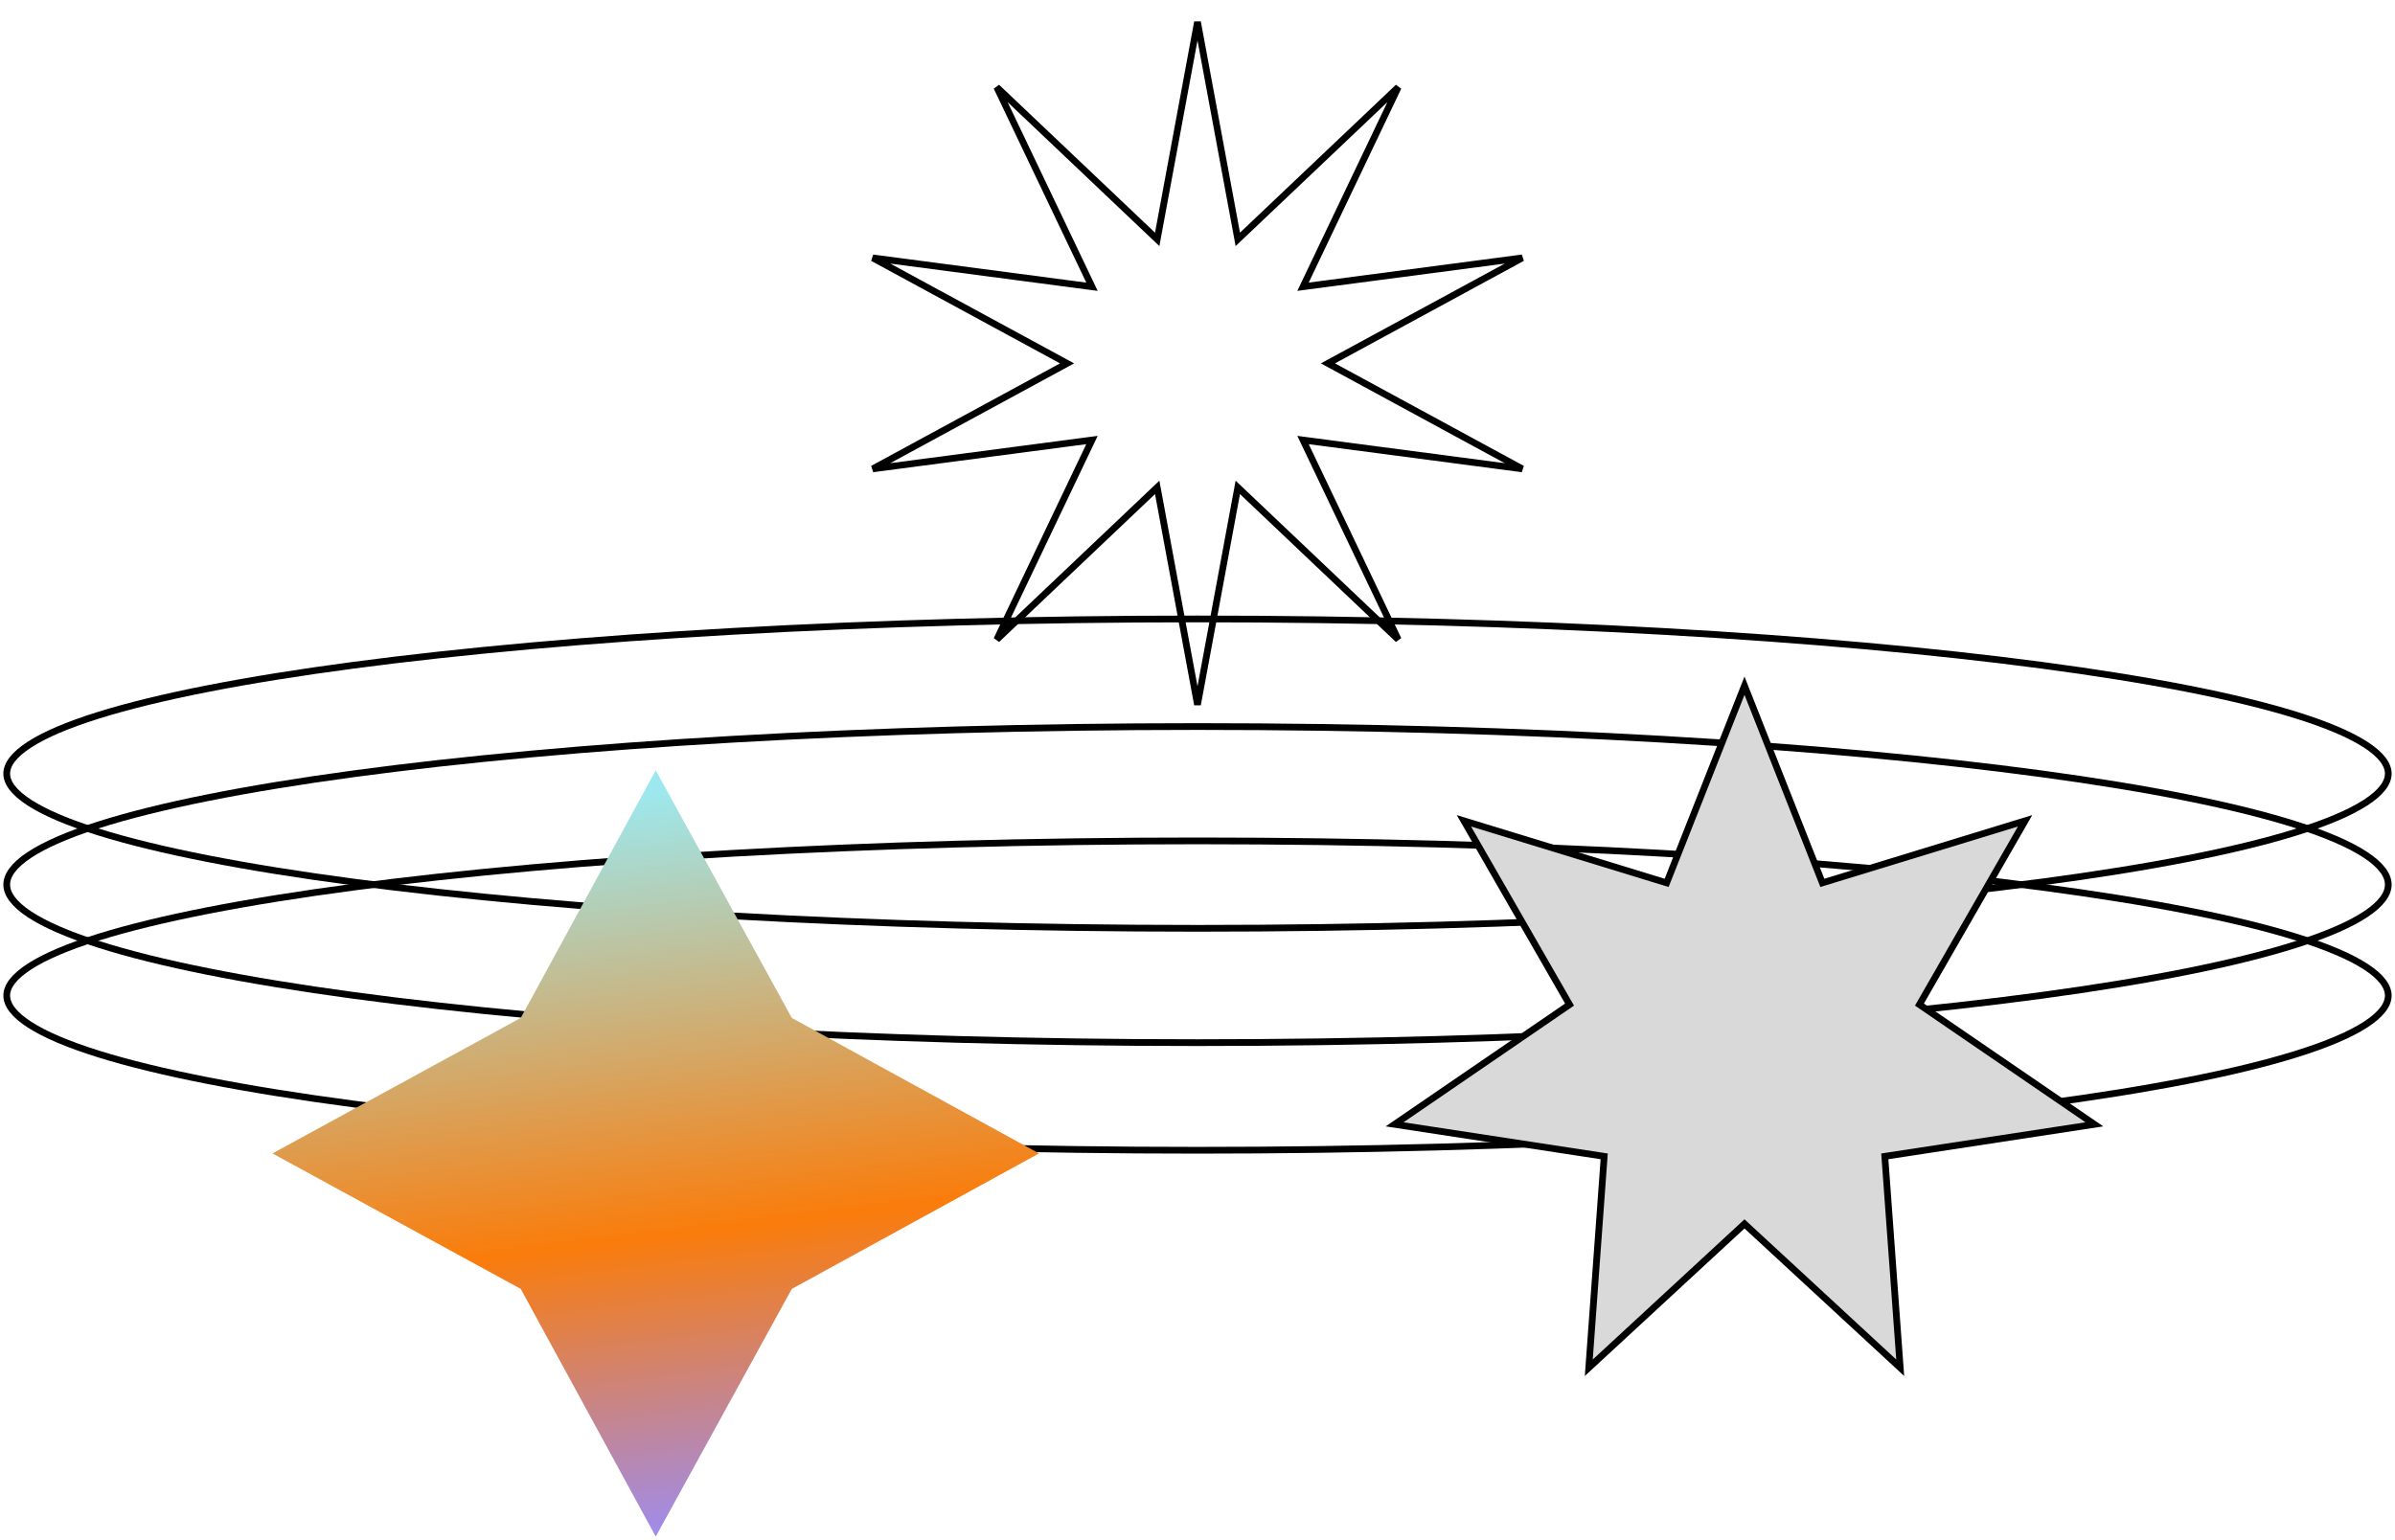 <svg width="356" height="229" viewBox="0 0 356 229" fill="none" xmlns="http://www.w3.org/2000/svg">
    <path
        d="M355 115.029C355 116.381 353.958 117.835 351.622 119.346C349.314 120.839 345.876 122.299 341.402 123.699C332.46 126.498 319.496 129.026 303.446 131.151C271.352 135.4 227 138.029 178 138.029C129 138.029 84.647 135.4 52.554 131.151C36.504 129.026 23.54 126.498 14.598 123.699C10.124 122.299 6.686 120.839 4.378 119.346C2.042 117.835 1 116.381 1 115.029C1 113.678 2.042 112.224 4.378 110.713C6.686 109.219 10.124 107.76 14.598 106.359C23.54 103.56 36.504 101.033 52.554 98.908C84.647 94.659 129 92.029 178 92.029C227 92.029 271.352 94.659 303.446 98.908C319.496 101.033 332.46 103.56 341.402 106.359C345.876 107.76 349.314 109.219 351.622 110.713C353.958 112.224 355 113.678 355 115.029Z"
        stroke="black" />
    <path
        d="M355 131.529C355 132.921 353.951 134.408 351.618 135.949C349.31 137.474 345.873 138.965 341.399 140.395C332.458 143.253 319.495 145.834 303.444 148.004C271.352 152.344 227 155.029 178 155.029C129 155.029 84.648 152.344 52.556 148.004C36.505 145.834 23.542 143.253 14.601 140.395C10.127 138.965 6.69 137.474 4.382 135.949C2.049 134.408 1 132.921 1 131.529C1 130.138 2.049 128.651 4.382 127.11C6.69 125.584 10.127 124.094 14.601 122.664C23.542 119.806 36.505 117.224 52.556 115.054C84.648 110.715 129 108.029 178 108.029C227 108.029 271.352 110.715 303.444 115.054C319.495 117.224 332.458 119.806 341.399 122.664C345.873 124.094 349.31 125.584 351.618 127.11C353.951 128.651 355 130.138 355 131.529Z"
        stroke="black" />
    <path
        d="M355 148.029C355 149.381 353.958 150.835 351.622 152.346C349.314 153.839 345.876 155.299 341.402 156.699C332.46 159.498 319.496 162.026 303.446 164.151C271.352 168.4 227 171.029 178 171.029C129 171.029 84.647 168.4 52.554 164.151C36.504 162.026 23.54 159.498 14.598 156.699C10.124 155.299 6.686 153.839 4.378 152.346C2.042 150.835 1 149.381 1 148.029C1 146.678 2.042 145.224 4.378 143.713C6.686 142.219 10.124 140.76 14.598 139.359C23.54 136.56 36.504 134.033 52.554 131.908C84.647 127.659 129 125.029 178 125.029C227 125.029 271.352 127.659 303.446 131.908C319.496 134.033 332.46 136.56 341.402 139.359C345.876 140.76 349.314 142.219 351.622 143.713C353.958 145.224 355 146.678 355 148.029Z"
        stroke="black" />
    <path
        d="M183.823 34.685L183.991 35.591L184.659 34.957L207.834 12.966L194.081 41.803L193.685 42.634L194.598 42.514L226.273 38.345L198.197 53.59L197.387 54.029L198.197 54.469L226.273 69.714L194.598 65.545L193.685 65.425L194.081 66.256L207.834 95.092L184.659 73.102L183.991 72.468L183.823 73.373L178 104.786L172.177 73.373L172.009 72.468L171.341 73.102L148.166 95.092L161.919 66.256L162.315 65.425L161.402 65.545L129.727 69.714L157.803 54.469L158.613 54.029L157.803 53.59L129.727 38.345L161.402 42.514L162.315 42.634L161.919 41.803L148.166 12.966L171.341 34.957L172.009 35.591L172.177 34.685L178 3.272L183.823 34.685Z"
        stroke="black" />
    <path
        d="M259.307 101.957L270.71 130.842L270.88 131.272L271.322 131.137L301.015 122.043L285.542 148.968L285.312 149.369L285.693 149.63L311.316 167.175L280.618 171.865L280.161 171.934L280.195 172.395L282.453 203.368L259.646 182.291L259.307 181.977L258.968 182.291L236.161 203.368L238.419 172.395L238.453 171.934L237.996 171.865L207.298 167.175L232.921 149.63L233.302 149.369L233.072 148.968L217.599 122.043L247.292 131.137L247.734 131.272L247.904 130.842L259.307 101.957Z"
        fill="#D9D9D9" stroke="black" />
    <path
        d="M77.406 151.355L97.471 114.529L117.697 151.355L154.441 171.5L117.697 191.645L97.471 228.471L77.406 191.645L40.5 171.5L77.406 151.355Z"
        fill="url(#paint0_linear_8_45470)" />
    <defs>
        <linearGradient id="paint0_linear_8_45470" x1="93.98" y1="118.021" x2="107.369"
            y2="227.258" gradientUnits="userSpaceOnUse">
            <stop stop-color="#9DE8EE" />
            <stop offset="0" stop-color="#9DE8EE" />
            <stop offset="0.598" stop-color="#FA7C0B" />
            <stop offset="1" stop-color="#9F8CED" />
        </linearGradient>
    </defs>
</svg>
    